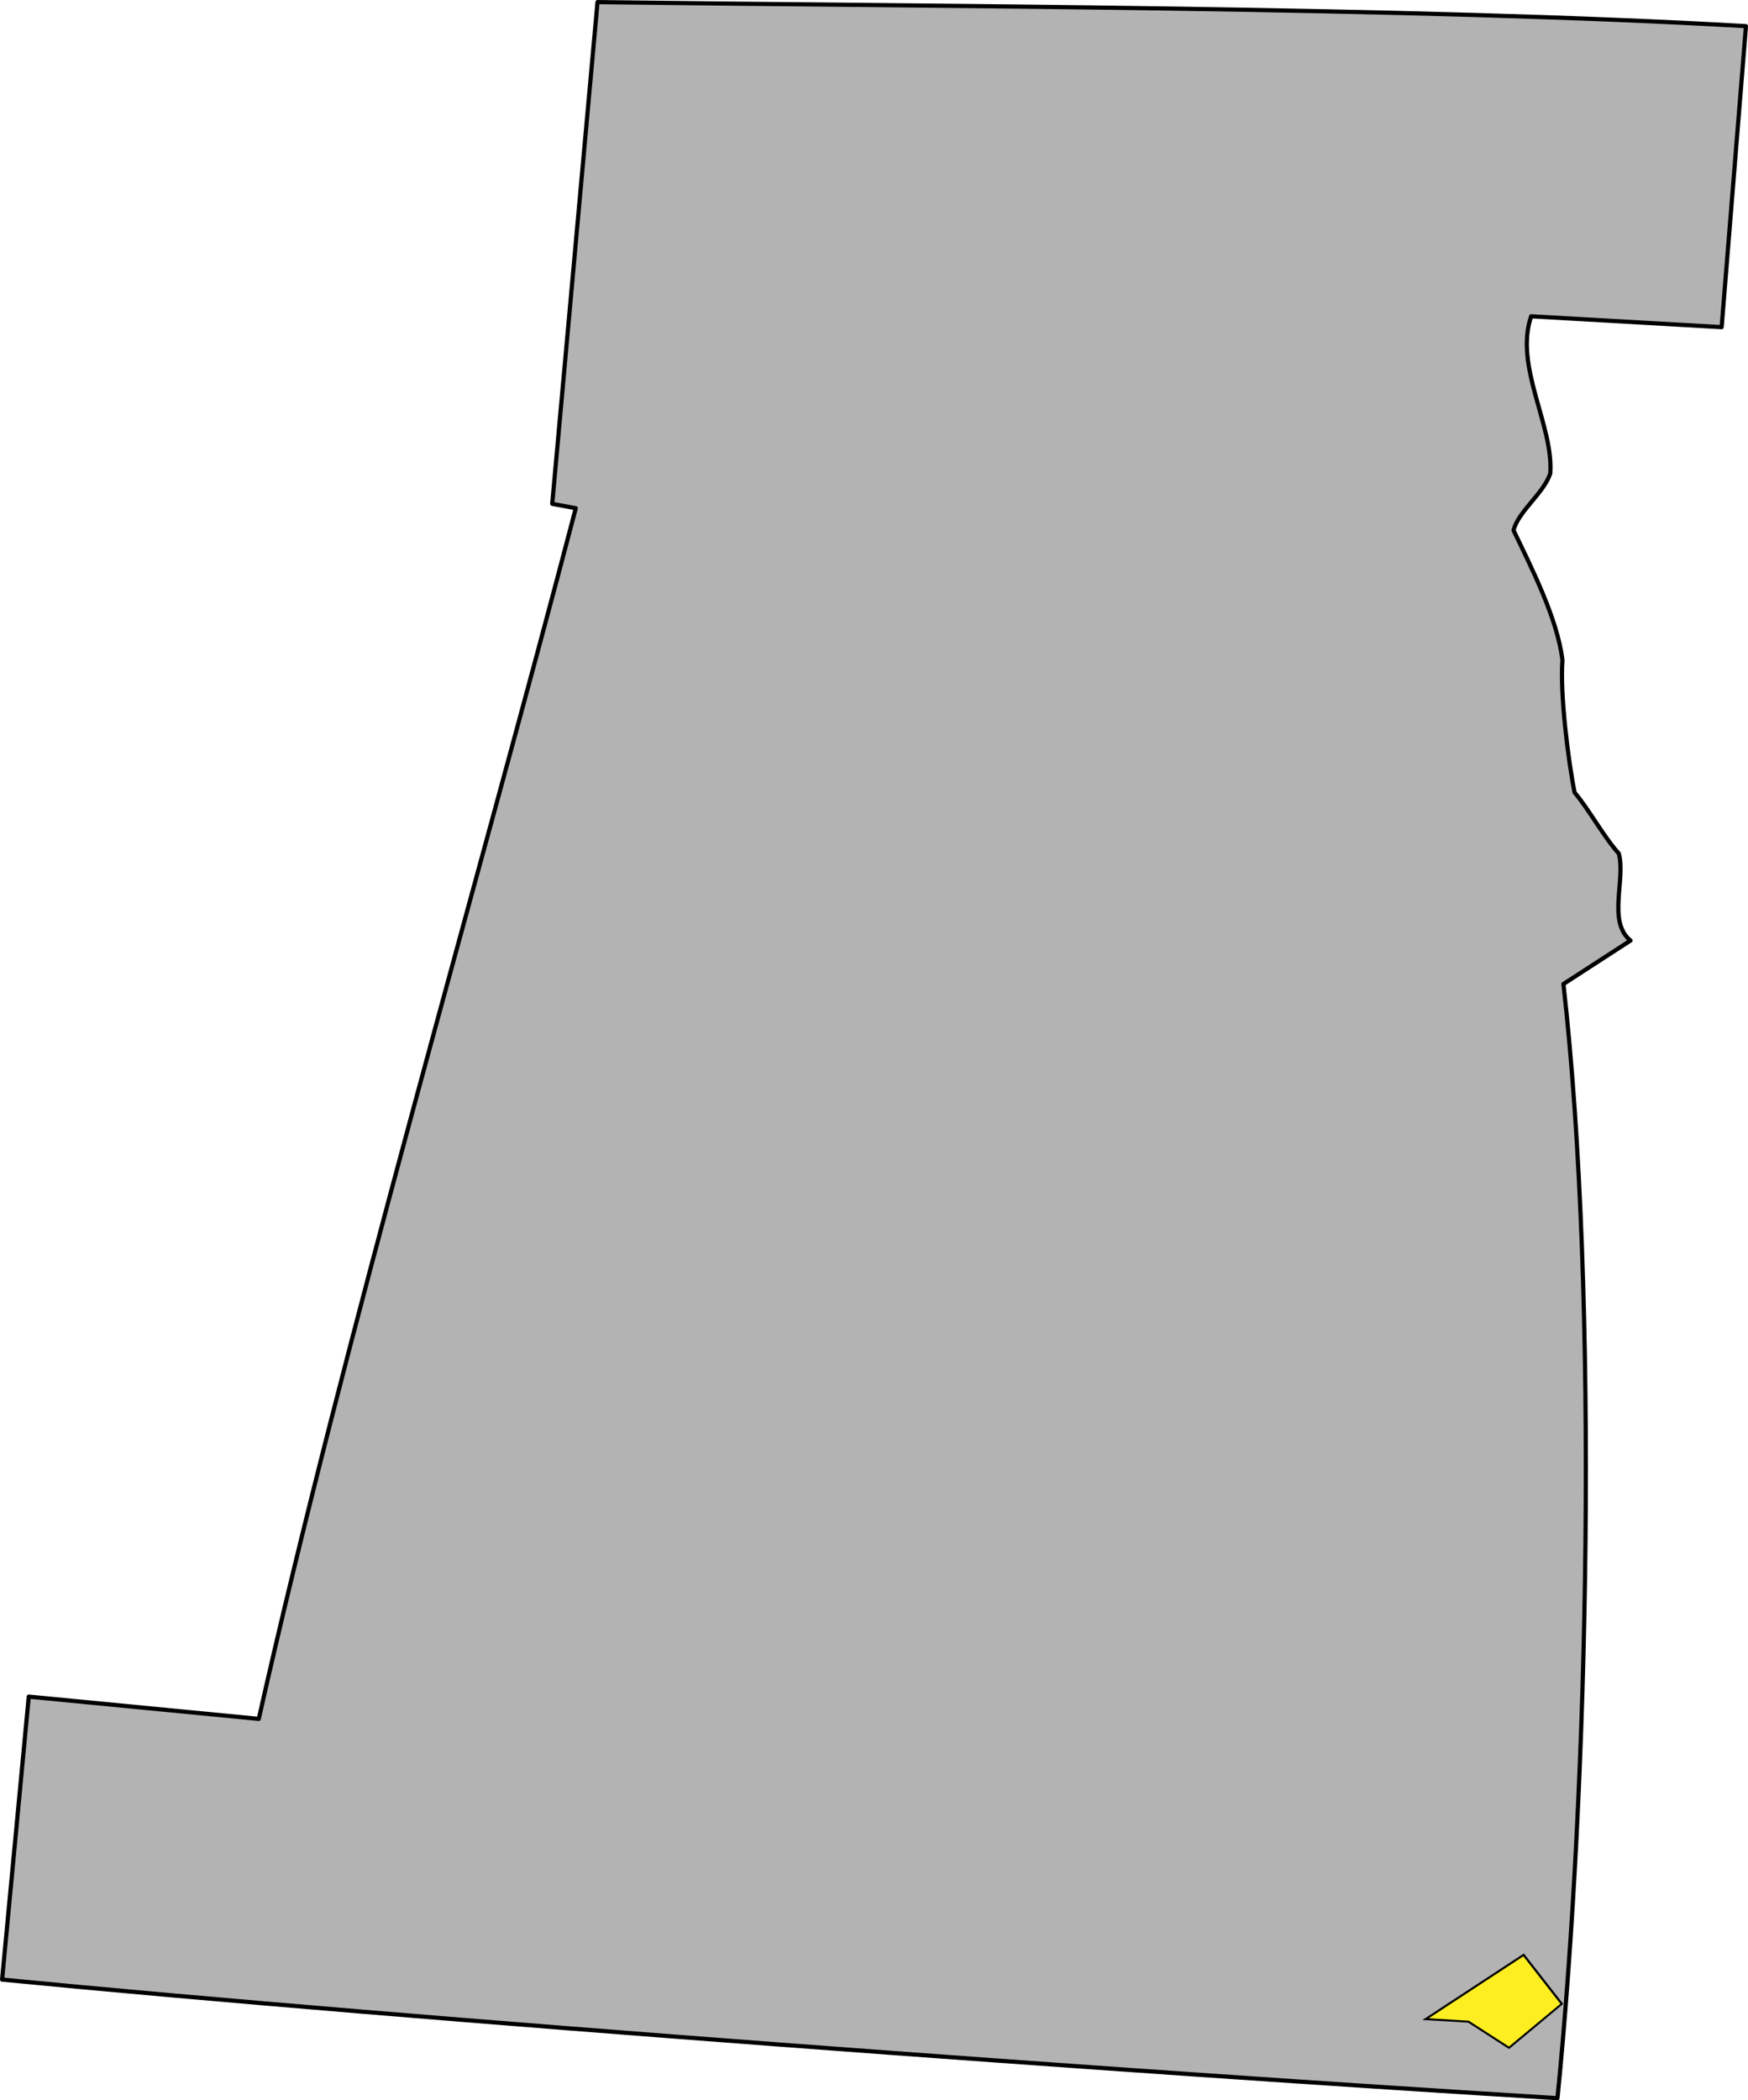 <svg xmlns="http://www.w3.org/2000/svg" viewBox="0 0 834.08 1002"><g id="a64de4e5-43b1-4c88-8d95-e85b1750facc" data-name="Layer 2"><g id="f457d09e-1850-47fc-aa22-160729184645" data-name="Layer 1"><path id="a3319343-de2e-42d1-86b5-fca220515c4d" data-name="Madison" d="M285.11,1c160,2.1,389.18,2.35,548,11.48l-11.61,143.6L730.6,150.9c-8.15,23.95,10.74,52,9.13,74.94-3.08,9.51-15.18,18-17.53,27.17,8.4,17.53,21,42.22,23.34,62-1.24,15.56,2.71,47.78,5.8,63.09,6.91,8.15,13.95,21.24,21.11,29.14,3.34,12.35-5.55,32.48,5.56,41.49l-32,20.74c17,150.27,12,382.52-2.84,531.55C547.24,989.15,197,963.59,1,944.45l12.72-135,109.76,10.62c40.63-180.88,104.09-397.33,151.26-577.6l-11.24-2.1Z" fill="#b3b3b3" stroke="#000" stroke-linejoin="round" stroke-width="2"/><polygon points="700.71 964.55 680.24 963.3 727 932.67 745.23 956.03 720.02 977.02 700.71 964.55" fill="#fcee21"/><path d="M726.88,933.34,744.54,956,720,976.4l-19.12-12.34-19.1-1.16,45.11-29.56m.23-1.34-.77.5-45.11,29.56-2.53,1.65,3,.18L700.55,965l18.89,12.2.62.4.57-.47,24.55-20.45.74-.62-.6-.76-17.65-22.62-.56-.72Z"/></g></g></svg>